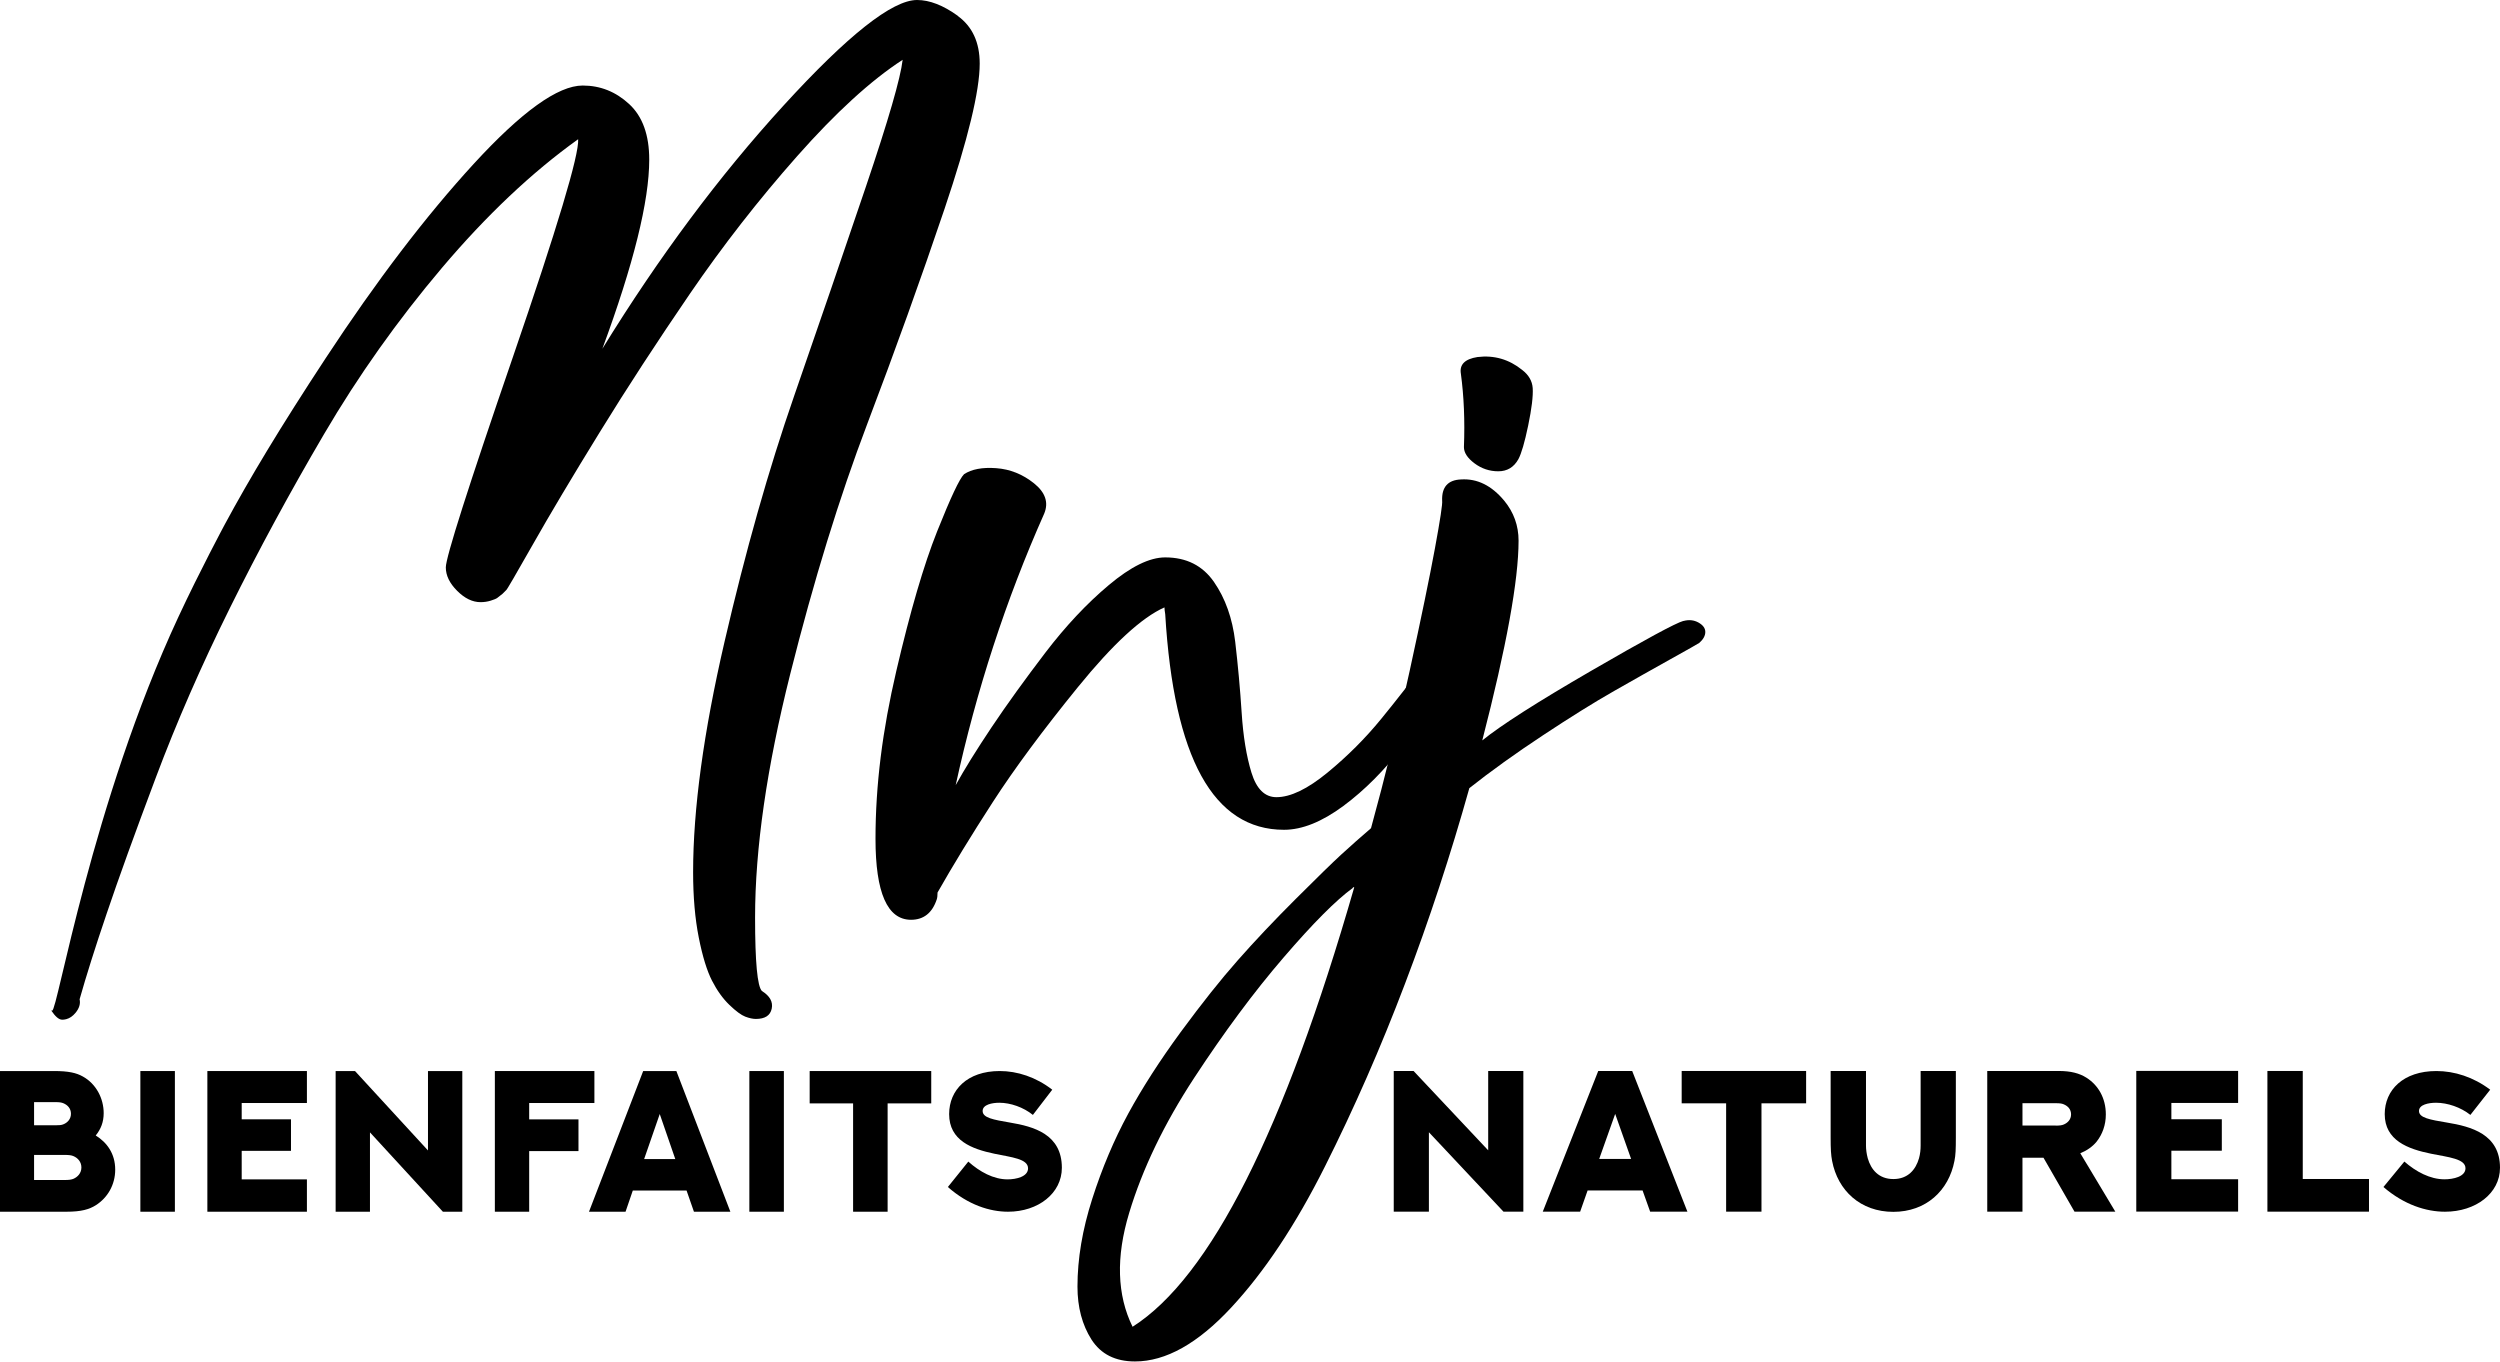 <?xml version="1.0" encoding="UTF-8"?>
<svg id="Calque_1" data-name="Calque 1" xmlns="http://www.w3.org/2000/svg" viewBox="0 0 392.54 213.79">
  <g>
    <path d="m150.4,2.49c-2.3-1.66-4.44-2.49-6.41-2.49-3.88,0-10.87,5.52-20.96,16.57-10.1,11.05-19.58,23.78-28.45,38.19,4.91-13.3,7.36-23.2,7.36-29.69,0-3.88-1.05-6.79-3.15-8.73-2.1-1.94-4.53-2.91-7.3-2.91-3.88,0-9.58,4.1-17.1,12.29-7.52,8.2-15.26,18.35-23.22,30.47-7.22,10.99-11.97,18.91-15.88,26.16,0,0-3.93,7.32-7.28,14.52-13.61,29.24-19.02,61.98-19.82,61.81-.02,0-.04-.05-.05-.11-.01.06-.02.11-.04.17.56.82,1.12,1.37,1.67,1.37.33,0,.65-.09.65-.09.53-.14,1-.47,1.43-.98.59-.71.81-1.43.65-2.14,1.03-3.64,2.45-8.16,4.28-13.54,1.82-5.39,4.37-12.45,7.66-21.2,3.28-8.75,7.17-17.64,11.64-26.66,4.47-9.03,9.4-18.13,14.79-27.32,5.38-9.18,11.56-17.89,18.53-26.13,6.97-8.23,14.09-14.97,21.38-20.19.16,2.46-3.27,13.88-10.27,34.27-7.01,20.39-10.51,31.38-10.51,32.96,0,1.27.59,2.49,1.78,3.68s2.41,1.78,3.68,1.78c.55,0,1.09-.08,1.6-.24.51-.16.85-.3,1.01-.42.16-.12.43-.34.83-.65l.59-.59c.08,0,1.46-2.38,4.16-7.13,2.69-4.75,6.19-10.63,10.51-17.64,4.31-7.01,9.05-14.27,14.19-21.79,5.15-7.52,10.75-14.71,16.81-21.56,6.06-6.85,11.58-11.9,16.57-15.14-.32,2.85-2.24,9.48-5.76,19.89-3.52,10.41-7.29,21.38-11.28,32.9-4,11.52-7.64,24.39-10.93,38.6-3.29,14.21-4.93,26.27-4.93,36.17,0,3.88.3,7.3.89,10.27s1.29,5.23,2.08,6.77c.79,1.54,1.7,2.81,2.73,3.8,1.03.99,1.86,1.6,2.49,1.84.63.24,1.19.36,1.66.36,1.43,0,2.26-.53,2.49-1.6s-.28-2-1.54-2.79c-.71-.71-1.07-4.55-1.07-11.52,0-10.85,1.84-23.6,5.52-38.25,3.68-14.65,7.72-27.75,12.11-39.31,4.39-11.56,8.43-22.8,12.12-33.73,3.68-10.93,5.52-18.53,5.52-22.8,0-3.33-1.15-5.82-3.44-7.48Z"/>
    <path d="m227.13,99.65c1.27-1.11,2.36-1.27,3.27-.48.91.79.97,1.86.18,3.21-1.03,1.74-2.26,3.66-3.68,5.76-1.43,2.1-3.6,5.07-6.53,8.91-2.93,3.84-6.08,7.01-9.44,9.5-3.37,2.49-6.47,3.74-9.32,3.74-11.09,0-17.3-11.28-18.65-33.85-.08-.48-.12-.83-.12-1.07-3.56,1.58-8.1,5.76-13.6,12.53-5.5,6.77-9.96,12.79-13.36,18.05-3.41,5.27-6.29,10-8.67,14.19,0,.48-.04.83-.12,1.07-.71,2.14-2.06,3.21-4.04,3.21-3.72,0-5.58-4.24-5.58-12.71s1.09-17.02,3.27-26.37c2.18-9.34,4.31-16.65,6.41-21.91,2.1-5.26,3.5-8.25,4.22-8.97,1.19-.79,2.87-1.11,5.05-.95,2.18.16,4.16.95,5.94,2.38,1.78,1.43,2.32,3.01,1.6,4.75-6.02,13.54-10.65,27.75-13.9,42.64,1.35-2.45,3.23-5.48,5.64-9.09,2.41-3.6,5.23-7.5,8.43-11.7,3.21-4.2,6.53-7.74,9.98-10.63,3.44-2.89,6.39-4.34,8.85-4.34,3.33,0,5.88,1.29,7.66,3.86,1.78,2.57,2.89,5.7,3.33,9.38.43,3.68.77,7.38,1.01,11.11.24,3.72.75,6.87,1.54,9.44.79,2.57,2.1,3.86,3.92,3.86,2.22,0,4.89-1.29,8.02-3.86,3.13-2.57,5.94-5.38,8.43-8.43,2.49-3.05,4.79-6,6.89-8.85,2.1-2.85,3.23-4.31,3.39-4.39Z"/>
    <path d="m264.31,97.51c.87-.24,1.66-.16,2.38.24.71.4,1.07.89,1.07,1.48s-.32,1.17-.95,1.72c-.24.16-1.74,1.01-4.51,2.55-2.77,1.54-5.72,3.21-8.85,4.99-3.13,1.78-6.85,4.1-11.16,6.95-4.32,2.85-8.18,5.62-11.58,8.31-2.93,10.45-6.29,20.69-10.1,30.7-3.8,10.02-8,19.6-12.59,28.74-4.59,9.15-9.5,16.53-14.73,22.15-5.23,5.62-10.25,8.43-15.08,8.43-3.09,0-5.36-1.15-6.83-3.44-1.46-2.3-2.2-5.07-2.2-8.31,0-4.36.77-8.95,2.32-13.78,1.54-4.83,3.43-9.28,5.64-13.36,2.22-4.08,4.97-8.35,8.25-12.83,3.29-4.47,6.28-8.24,8.97-11.28,2.69-3.05,5.72-6.26,9.09-9.62s5.76-5.7,7.19-7.01,2.97-2.67,4.63-4.1c2.22-8.08,4.24-16.29,6.06-24.65,1.82-8.35,3.15-14.79,3.98-19.3s1.21-7.01,1.13-7.48c-.08-2.14.91-3.25,2.97-3.33,2.53-.16,4.79.95,6.77,3.33,1.5,1.82,2.26,3.92,2.26,6.29,0,6.18-1.9,16.63-5.7,31.36,2.93-2.38,8.63-6.02,17.1-10.93,8.47-4.91,13.3-7.52,14.49-7.84Zm-86.47,110.81c12.19-7.76,23.8-30.76,34.8-69.01h-.12c-.08,0-.12.04-.12.12-2.61,1.9-6.24,5.54-10.87,10.93-4.63,5.38-9.3,11.68-14.02,18.88-4.71,7.2-8.12,14.27-10.21,21.2-2.1,6.93-1.92,12.89.53,17.88Zm52.02-138.13c.16-4.12,0-7.96-.48-11.52-.24-1.43.63-2.3,2.61-2.61,2.61-.32,4.95.36,7.01,2.02,1.03.79,1.58,1.74,1.66,2.85.08,1.27-.16,3.23-.71,5.88-.55,2.65-1.07,4.42-1.54,5.29-.71,1.27-1.76,1.9-3.15,1.9s-2.63-.42-3.74-1.25c-1.11-.83-1.66-1.68-1.66-2.55Z"/>
  </g>
  <g>
    <path d="m18.09,183.65c0,2.4-1.21,4.42-3.03,5.58-1.04.66-2.29,1.03-4.62,1.03H0v-22.09h8.48c2.27,0,3.5.28,4.53.86,2.11,1.17,3.27,3.47,3.27,5.75,0,1.4-.44,2.51-1.25,3.51,1.76,1.09,3.06,2.85,3.06,5.36Zm-12.74-6.96h3.33c.66,0,.98-.03,1.28-.16.65-.26,1.18-.83,1.18-1.65s-.51-1.37-1.18-1.65c-.29-.12-.6-.18-1.28-.18h-3.33v3.64Zm7.43,6.62c0-.86-.54-1.49-1.27-1.79-.3-.12-.65-.18-1.39-.18h-4.77v3.94h4.79c.71,0,1.06-.06,1.37-.18.69-.29,1.27-.91,1.27-1.79Z"/>
    <path d="m22.04,168.17h5.42v22.09h-5.42v-22.09Z"/>
    <path d="m48.19,168.17v5.02h-10.24v2.56h7.74v4.95h-7.74v4.48h10.24v5.08h-15.63v-22.09h15.63Z"/>
    <path d="m69.54,190.26l-11.45-12.46v12.46h-5.39v-22.09h3.04l11.46,12.47v-12.47h5.39v22.09h-3.06Z"/>
    <path d="m93.33,168.17v5.02h-10.24v2.57h7.74v4.98h-7.74v9.52h-5.39v-22.09h15.63Z"/>
    <path d="m107.79,186.93h-8.43l-1.14,3.33h-5.74l8.51-22.09h5.21l8.48,22.09h-5.72l-1.16-3.33Zm-6.66-4.94h4.9l-2.44-7.07-2.45,7.07Z"/>
    <path d="m117.66,168.17h5.42v22.09h-5.42v-22.09Z"/>
    <path d="m146.22,168.17v5.08h-6.85v17.01h-5.42v-17.01h-6.82v-5.08h19.1Z"/>
    <path d="m152.04,182.39c1.79,1.6,3.96,2.79,6.16,2.79,1.36,0,3.22-.42,3.22-1.73,0-1.5-2.56-1.73-5.3-2.3-3.52-.74-7.09-2.06-7.09-6.22,0-3.77,2.83-6.76,7.94-6.76,2.76,0,5.68.94,8.25,2.93l-3.04,3.96c-1.48-1.2-3.51-1.91-5.27-1.91-1.14,0-2.62.29-2.62,1.29,0,1.08,1.67,1.37,4.29,1.82,3.71.62,8.15,1.82,8.15,7.1,0,4.01-3.72,6.9-8.45,6.9-2.85,0-6.25-1.06-9.45-3.88l3.21-3.99Z"/>
  </g>
  <g>
    <path d="m236.07,190.25l-11.71-12.47v12.47h-5.52v-22.09h3.11l11.72,12.46v-12.46h5.52v22.09h-3.13Z"/>
    <path d="m257.91,186.92h-8.63l-1.17,3.33h-5.87l8.71-22.09h5.33l8.67,22.09h-5.85l-1.19-3.33Zm-6.81-4.95h5.01l-2.5-7.07-2.51,7.07Z"/>
    <path d="m283.59,168.16v5.08h-7.01v17.01h-5.55v-17.01h-6.98v-5.08h19.54Z"/>
    <path d="m307.1,168.16v10.42c0,1.85-.03,2.76-.22,3.7-.89,4.65-4.45,8-9.6,8s-8.72-3.34-9.61-8c-.18-.94-.23-1.85-.23-3.7v-10.42h5.55v11.72c0,.6.09,1.29.28,2,.51,1.77,1.73,3.25,4.02,3.25s3.51-1.48,4.02-3.25c.2-.71.26-1.4.26-2v-11.72h5.53Z"/>
    <path d="m312.03,190.25v-22.09h11.19c1.94,0,3.28.36,4.39,1.06,1.83,1.16,3.04,3.18,3.04,5.76,0,1.66-.54,3.13-1.45,4.28-.65.8-1.57,1.42-2.56,1.82l5.5,9.17h-6.41l-4.87-8.47h-3.3v8.47h-5.53Zm10.74-13.51c.66,0,.97-.05,1.26-.17.63-.26,1.16-.79,1.16-1.59s-.49-1.31-1.16-1.59c-.28-.12-.6-.17-1.26-.17h-5.21v3.51h5.21Z"/>
    <path d="m351.42,168.16v5.02h-10.48v2.56h7.92v4.94h-7.92v4.48h10.48v5.08h-15.99v-22.09h15.99Z"/>
    <path d="m361.57,168.16v16.96h10.4v5.13h-15.95v-22.09h5.55Z"/>
    <path d="m377.52,182.38c1.83,1.6,4.05,2.79,6.3,2.79,1.39,0,3.3-.42,3.3-1.73,0-1.49-2.62-1.73-5.42-2.29-3.61-.74-7.26-2.07-7.26-6.22,0-3.78,2.9-6.76,8.12-6.76,2.82,0,5.81.94,8.44,2.93l-3.11,3.96c-1.51-1.2-3.59-1.91-5.39-1.91-1.17,0-2.68.29-2.68,1.29,0,1.08,1.71,1.37,4.39,1.82,3.79.62,8.33,1.82,8.33,7.1,0,4.01-3.8,6.9-8.64,6.9-2.91,0-6.39-1.06-9.66-3.88l3.28-3.99Z"/>
  </g>
</svg>